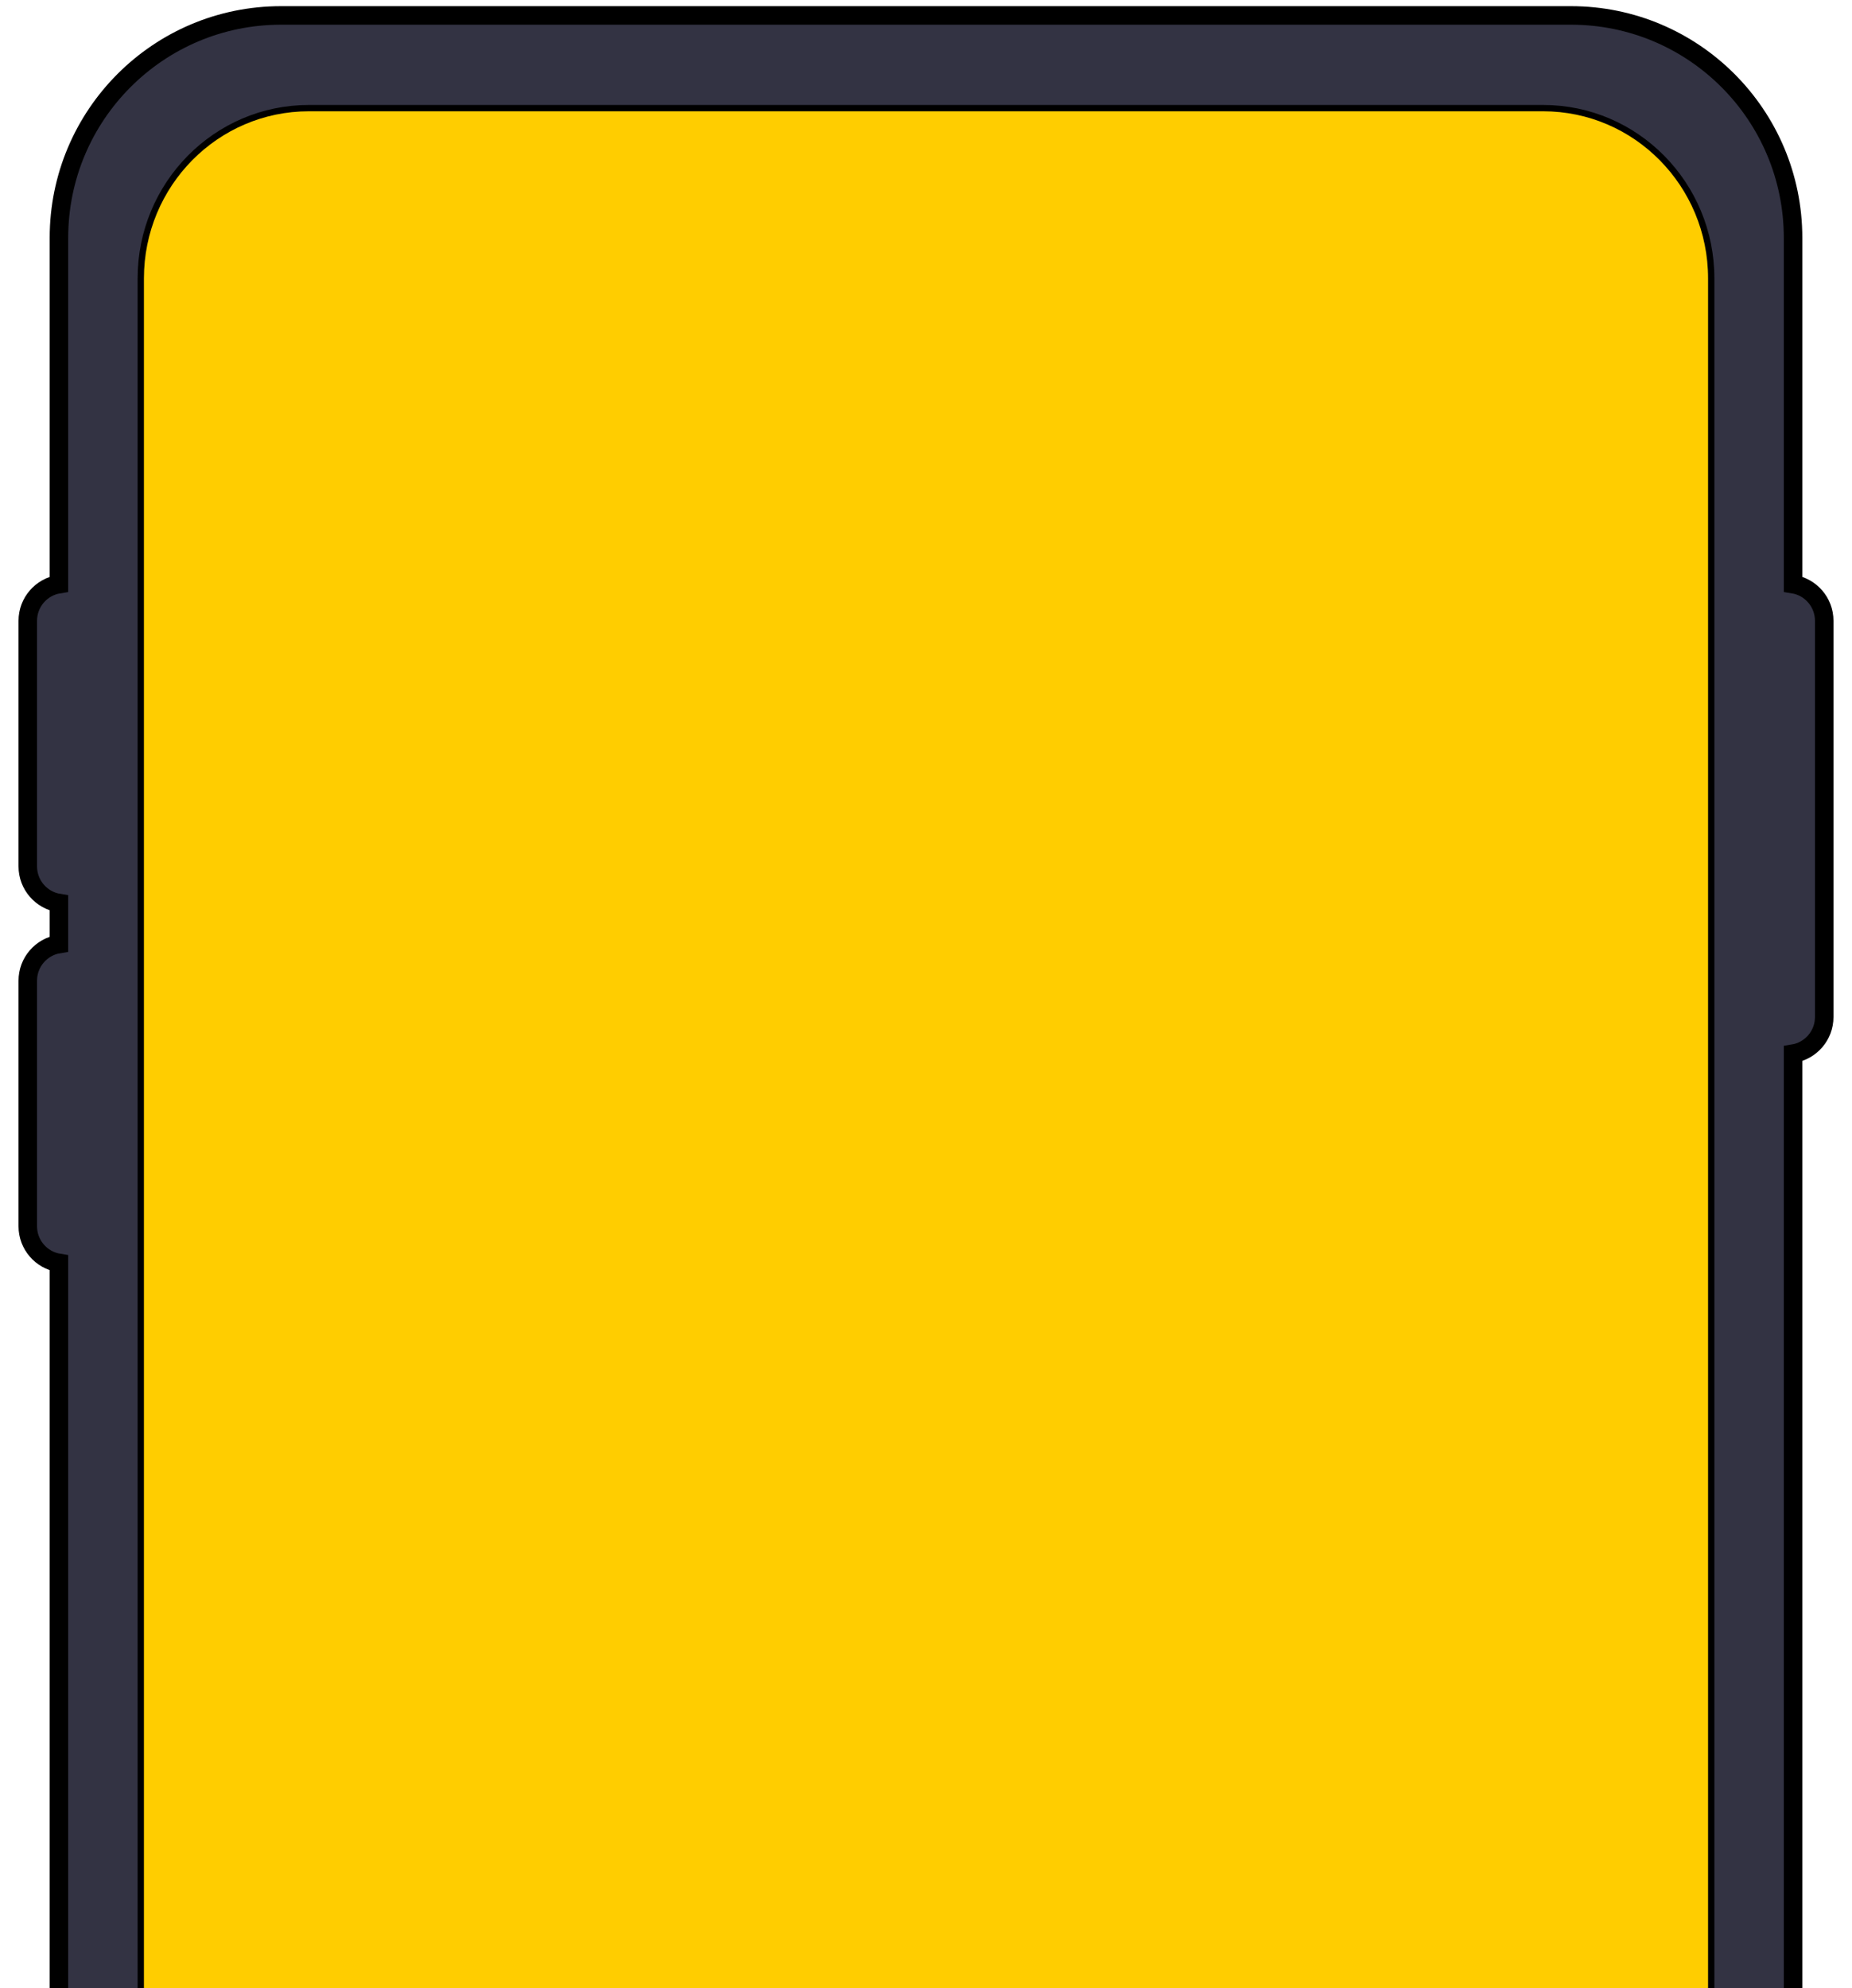 <svg width="300" height="322" viewBox="0 0 300 322" fill="none" xmlns="http://www.w3.org/2000/svg">
<g clip-path="url(#clip0_402_218)">
<path d="M9.548 204.534V551.476C9.548 571.37 25.652 587.5 45.522 587.5H254.478C274.348 587.5 290.452 571.37 290.452 551.476V170.644C293.313 170.187 295.5 167.705 295.5 164.711V100.535C295.5 97.544 293.316 95.059 290.452 94.602V38.524C290.452 18.63 274.348 2.5 254.478 2.5H45.522C25.652 2.5 9.548 18.63 9.548 38.524V94.605C6.686 95.062 4.5 97.544 4.5 100.537V140.317C4.5 143.308 6.684 145.793 9.548 146.25V152.888C6.686 153.345 4.5 155.827 4.5 158.821V198.601C4.5 201.591 6.684 204.076 9.548 204.534Z" fill="#333343" stroke="black" stroke-width="3"/>
<path d="M50.028 17.511H249.972C265.002 17.511 277.197 29.854 277.197 45.094V554.906C277.197 570.146 265.002 582.489 249.972 582.489H50.028C34.998 582.489 22.803 570.146 22.803 554.906V45.094C22.803 29.854 34.998 17.511 50.028 17.511Z" fill="#FFCD00" stroke="black" stroke-width="1.022"/>
</g>
<defs>
<clipPath id="clip0_402_218">
<rect width="300" height="322" fill="white"/>
</clipPath>
</defs>
</svg>
